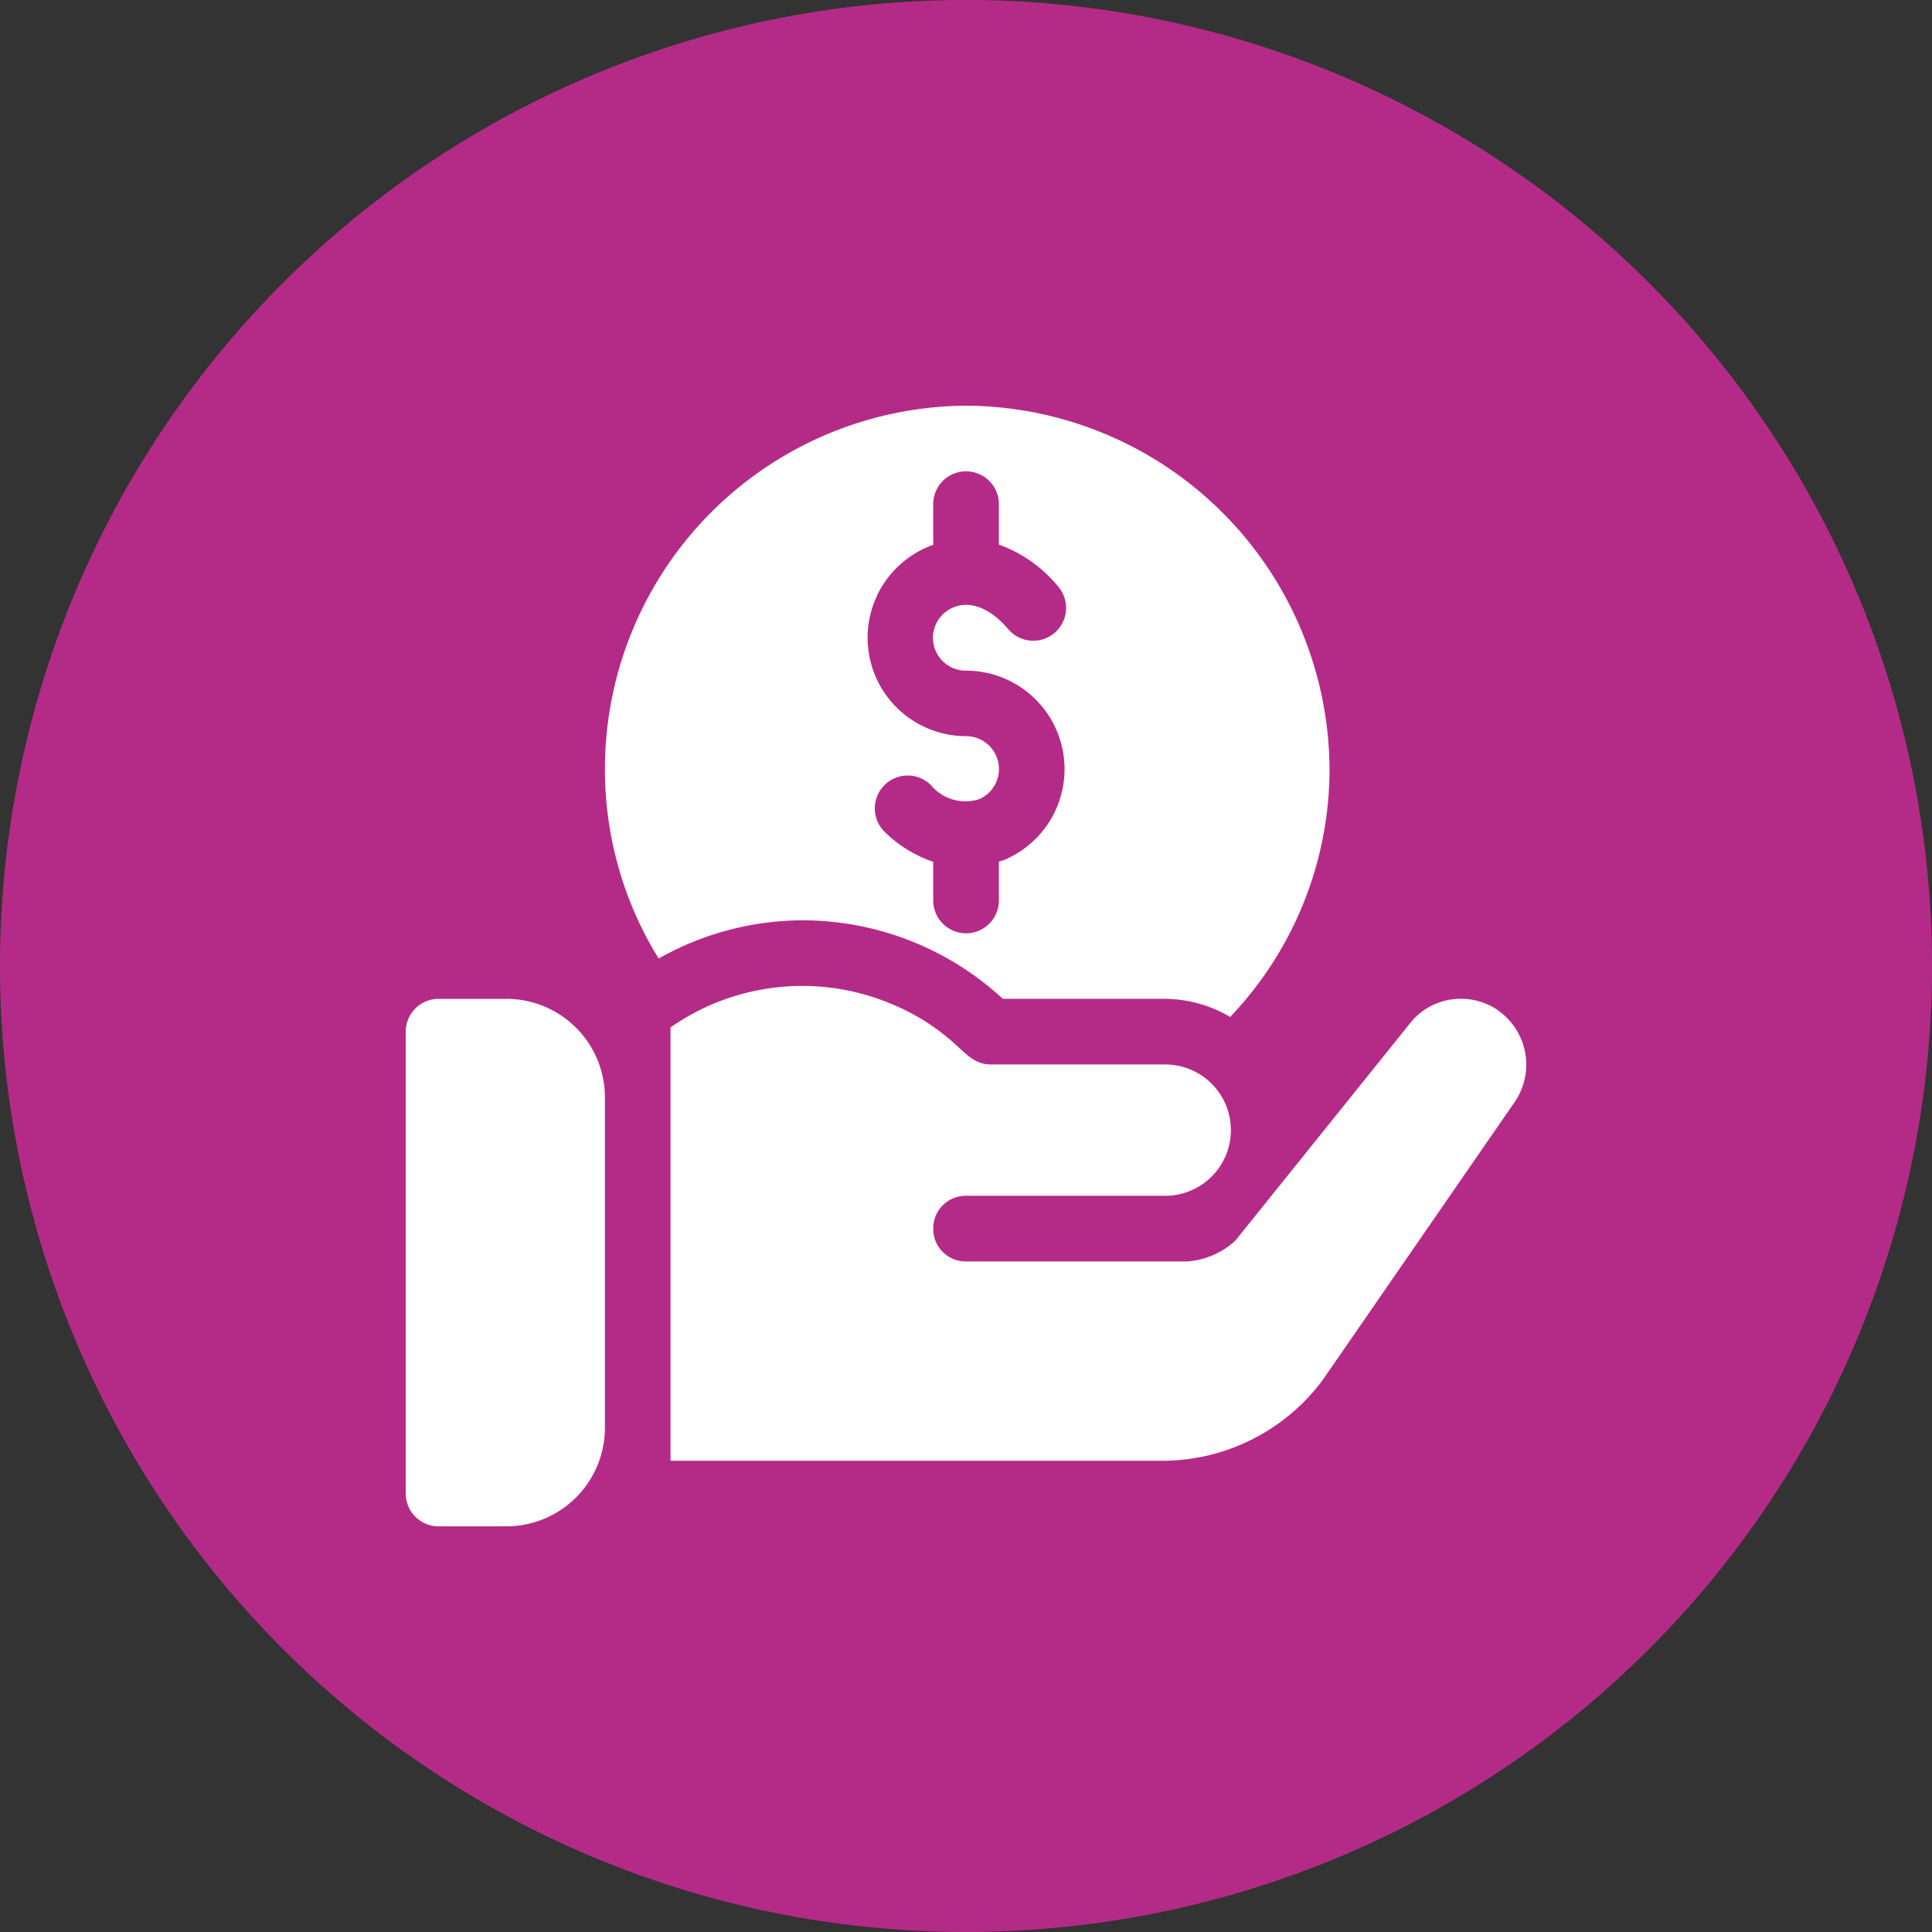 <svg xmlns="http://www.w3.org/2000/svg" xmlns:xlink="http://www.w3.org/1999/xlink" width="70" height="70" viewBox="0 0 70 70">
  <rect x="0" y="0" width="70" height="70" fill="#333333" stroke="none"/>
  <defs>
    <clipPath id="clip-path">
      <path id="Path_1068" data-name="Path 1068" d="M0,34H70V-36H0Z" transform="translate(0 36)" fill="none"/>
    </clipPath>
  </defs>
  <g id="icon_increasing_resources" transform="translate(0 36)">
    <g id="Group_1858" data-name="Group 1858" transform="translate(0 -36)" clip-path="url(#clip-path)">
      <g id="Group_1854" data-name="Group 1854" transform="translate(0 -0.001)">
        <path id="Path_1064" data-name="Path 1064" d="M17,34A35,35,0,0,0,52-1,35,35,0,0,0,17-36,35,35,0,0,0-18-1,35,35,0,0,0,17,34" transform="translate(18 36)" fill="#b42b87"/>
      </g>
      <g id="Group_1855" data-name="Group 1855" transform="translate(14.701 36.19)">
        <path id="Path_1065" data-name="Path 1065" d="M1.772,0H-.686a1.19,1.19,0,0,0-1.19,1.19V17.922a1.19,1.19,0,0,0,1.19,1.19H1.772A3.572,3.572,0,0,0,5.34,15.544V3.568A3.572,3.572,0,0,0,1.772,0" transform="translate(1.876)" fill="#fff"/>
      </g>
      <g id="Group_1856" data-name="Group 1856" transform="translate(21.918 14.699)">
        <path id="Path_1066" data-name="Path 1066" d="M6.355,0A13.167,13.167,0,0,0-6.729,13.164,13.026,13.026,0,0,0-4.783,20.03,10.665,10.665,0,0,1,.432,18.645,10.7,10.7,0,0,1,7.687,21.49h5.884a4.708,4.708,0,0,1,2.353.657,13.023,13.023,0,0,0,3.6-8.983A13.235,13.235,0,0,0,6.355,0m0,9.6a3.569,3.569,0,0,1,1.39,6.856c-.066.027-.134.039-.2.062v1.408a1.19,1.19,0,1,1-2.38,0v-1.4a4.648,4.648,0,0,1-1.752-1.077A1.189,1.189,0,0,1,5.07,13.734a1.63,1.63,0,0,0,1.748.527,1.19,1.19,0,0,0-.463-2.287A3.569,3.569,0,0,1,5.134,5.052c.01,0,.021,0,.031-.006V3.568a1.19,1.19,0,0,1,2.38,0V5.032A4.952,4.952,0,0,1,9.721,6.588,1.189,1.189,0,0,1,7.9,8.116c-.63-.749-1.34-1.05-1.95-.828A1.19,1.19,0,0,0,6.355,9.6" transform="translate(6.729)" fill="#fff"/>
      </g>
      <g id="Group_1857" data-name="Group 1857" transform="translate(24.296 35.722)">
        <path id="Path_1067" data-name="Path 1067" d="M14.587.447a2.371,2.371,0,0,0-3.14.309L5.024,8.749a2.877,2.877,0,0,1-1.762.762h-8a1.179,1.179,0,0,1-1.19-1.19,1.178,1.178,0,0,1,1.19-1.19H2.477a2.379,2.379,0,1,0,0-4.758H-3.835c-.593,0-.889-.375-1.355-.786A7.9,7.9,0,0,0-7.547.137a8.325,8.325,0,0,0-7.9.894v15.7H2.477a7.248,7.248,0,0,0,5.711-2.934l6.9-9.992a2.4,2.4,0,0,0-.5-3.354" transform="translate(15.445 0.473)" fill="#fff"/>
      </g>
    </g>
  </g>
</svg>
